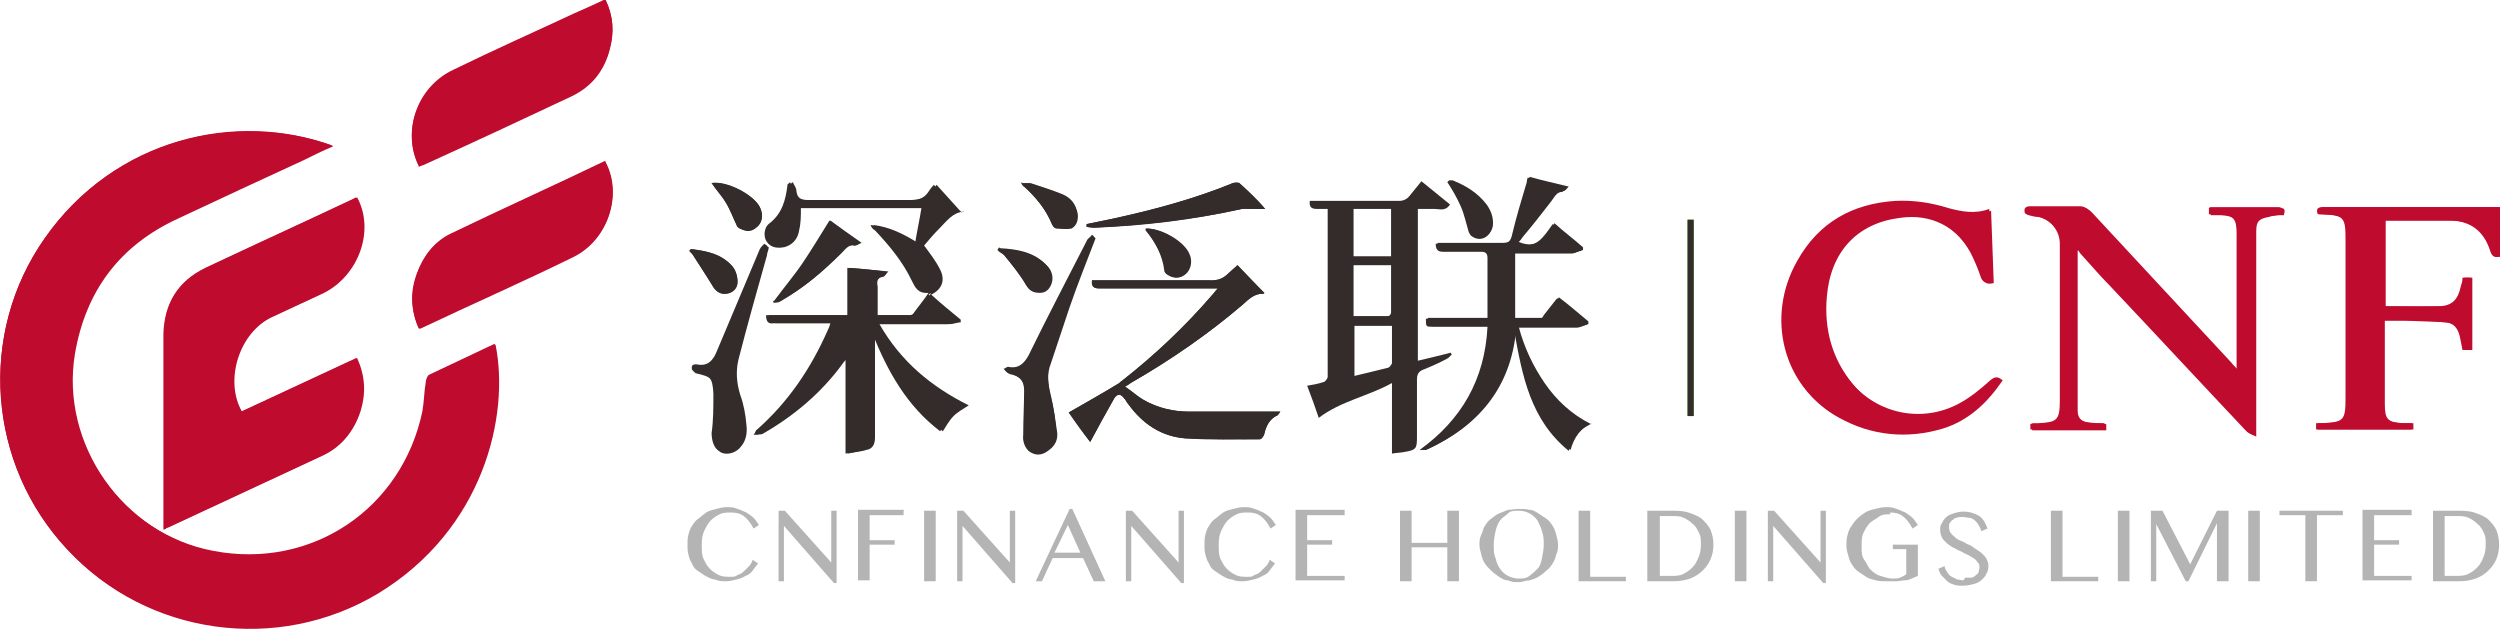<?xml version="1.0" encoding="UTF-8"?>
<svg xmlns="http://www.w3.org/2000/svg" version="1.1" viewBox="0 0 280 70.5">
  <defs>
    <style>
      .cls-1 {
        fill: #64ff2a;
      }

      .cls-2 {
        fill: #b4b4b5;
      }

      .cls-3 {
        fill: #332c2b;
      }

      .cls-4 {
        fill: #bf0b2e;
      }
    </style>
  </defs>
  <!-- Generator: Adobe Illustrator 28.6.0, SVG Export Plug-In . SVG Version: 1.2.0 Build 709)  -->
  <g>
    <g id="Layer_1">
      <g>
        <path class="cls-1" d="M189.7,46.6v-22c-.3,0-.5,0-.7,0v22c.3,0,.5,0,.7,0Z"/>
        <g>
          <path class="cls-4" d="M37.2,16.3c-10.7-3.9-24.3-.9-32.2,10.4-7.5,10.7-6.4,25.3,2.6,34.9,8.9,9.6,23.5,11.6,34.7,4.9,11.9-7.2,14.8-20,13.2-27.9-2.5,1.2-4.9,2.3-7.4,3.5-.2,0-.3.4-.3.7-.1,1.1-.2,2.3-.4,3.4-2.2,10.9-12.4,17.7-23.4,15.6-10.2-1.9-17.3-12.1-15.6-22.2,1.2-7,5-12.1,11.5-15.1,4.7-2.2,9.4-4.4,14.2-6.6,1-.5,2-1,3.2-1.5Z"/>
          <path class="cls-4" d="M40,22.1c-.2,0-.3.1-.5.2-5.5,2.6-11,5.1-16.5,7.7-3.1,1.5-4.6,4-4.7,7.4,0,7.1,0,14.1,0,21.2,0,.2,0,.4,0,.7.2,0,.3-.1.4-.2,5.8-2.7,11.6-5.4,17.4-8.1,2.1-1,3.5-2.7,4.2-5,.6-2,.5-3.9-.4-5.9-4.3,2-8.6,4-12.9,6-2-3.5-.3-8.9,3.4-10.6,1.9-.9,3.9-1.8,5.8-2.7,3.9-2,5.7-6.9,3.7-10.7Z"/>
          <path class="cls-4" d="M67.8,18.1c-5.8,2.7-11.6,5.4-17.4,8.2-1.8.9-3,2.4-3.7,4.4-.7,2.1-.7,4.1.2,6.1.1,0,.2,0,.2,0,5.7-2.7,11.4-5.2,17.1-8,3.9-1.9,5.5-6.9,3.6-10.6Z"/>
          <path class="cls-4" d="M46.9,18.6c.2,0,.3,0,.5-.2,5.5-2.6,11.1-5.1,16.6-7.7,2.2-1.1,3.7-2.9,4.3-5.3.5-1.8.4-3.6-.5-5.5-1.2.6-2.4,1.1-3.5,1.6-4.5,2.1-9,4.1-13.5,6.3-4.1,1.9-5.8,6.9-3.9,10.7Z"/>
          <path class="cls-4" d="M37.2,16.3c-1.2.5-2.2,1-3.2,1.5-4.7,2.2-9.5,4.4-14.2,6.6-6.5,3-10.3,8.1-11.5,15.1-1.7,10.2,5.4,20.3,15.6,22.2,11,2.1,21.1-4.7,23.4-15.6.2-1.1.2-2.3.4-3.4,0-.2.2-.6.3-.7,2.5-1.2,4.9-2.3,7.4-3.5,1.6,7.9-1.3,20.8-13.2,27.9-11.2,6.7-25.7,4.7-34.7-4.9C-1.4,52-2.5,37.4,5,26.7c7.9-11.3,21.6-14.2,32.2-10.4Z"/>
          <path class="cls-4" d="M40,22.1c2,3.7.2,8.7-3.7,10.7-1.9.9-3.9,1.8-5.8,2.7-3.7,1.7-5.4,7.1-3.4,10.6,4.3-2,8.6-4,12.9-6,.9,2,1,3.9.4,5.9-.7,2.2-2.1,4-4.2,5-5.8,2.7-11.6,5.4-17.4,8.1-.1,0-.2,0-.4.2,0-.3,0-.5,0-.7,0-7.1,0-14.1,0-21.2,0-3.4,1.6-5.9,4.7-7.4,5.5-2.6,11-5.1,16.5-7.7.1,0,.3-.1.5-.2Z"/>
          <path class="cls-4" d="M67.8,18.1c2,3.7.3,8.7-3.6,10.6-5.7,2.7-11.4,5.3-17.1,8,0,0,0,0-.2,0-.9-2-1-4-.2-6.1.7-1.9,1.9-3.5,3.7-4.4,5.8-2.8,11.6-5.4,17.4-8.2Z"/>
          <path class="cls-4" d="M46.9,18.6c-1.9-3.8-.2-8.8,3.9-10.7,4.5-2.1,9-4.2,13.5-6.3C65.4,1.1,66.6.6,67.8,0c.9,1.8,1,3.6.5,5.5-.6,2.4-2,4.2-4.3,5.3-5.5,2.6-11.1,5.2-16.6,7.7-.2,0-.3.1-.5.2Z"/>
        </g>
        <g>
          <path class="cls-4" d="M227,24c.4,0,.7.1,1.1.2,1.5.3,2.6,1.6,2.6,3.1,0,1.5,0,3,0,4.5,0,4.3,0,8.7,0,13,0,2.3-.3,2.5-2.5,2.6-.2,0-.3,0-.5,0,0,0-.1,0-.3.1,0,.2,0,.4,0,.6h8.3c0-.3,0-.5,0-.7-.6,0-1.2,0-1.8-.1-.9-.1-1.3-.5-1.4-1.4,0-.3,0-.6,0-.9,0-5.4,0-10.9,0-16.3,0-.2,0-.4,0-.7,0,0,.1,0,.2-.1.1.2.2.4.4.6,1.1,1.2,2.1,2.4,3.2,3.5,5.1,5.4,10.2,10.9,15.3,16.3.2.2.5.3.9.5,0-.4,0-.6,0-.8,0-6.6,0-13.2,0-19.7,0-.8,0-1.7,0-2.5,0-1.2.3-1.4,1.4-1.6.6,0,1.1-.1,1.7-.2.1-.4.1-.8-.4-.8-2.5,0-5.1,0-7.6,0,0,0-.1,0-.2.1,0,.2,0,.4,0,.7.4,0,.8,0,1.1,0,1.7.1,2,.5,2,2.2,0,.3,0,.6,0,.9,0,4.2,0,8.4,0,12.6v1.7c-.4-.4-.6-.7-.8-.9-5.2-5.6-10.4-11.2-15.6-16.8-.3-.3-.7-.6-1.1-.6-1.9,0-3.7,0-5.6,0-.5,0-.8.2-.6.8Z"/>
          <path class="cls-4" d="M224.3,42.6c-.6-.5-.9-.4-1.4,0-1.1,1-2.2,1.9-3.5,2.6-4.1,2.2-9.1,1.2-12.1-2.4-2.3-2.8-3.2-6.1-2.9-9.7.4-5.1,3.4-8.2,8.2-8.9,3.5-.5,6.4,1,8.1,4.1.4.8.8,1.7,1.1,2.6.2.7.6.9,1.3.6-.1-2.7-.2-5.3-.3-8.1-1.6.6-3.1.3-4.6-.1-1.9-.6-3.9-.9-5.9-.8-4.8.3-8.6,2.4-11,6.7-3.6,6.3-1.6,14.1,4.5,17.4,3.7,2,7.6,2.3,11.6,1.2,2.9-.9,5.1-2.9,6.7-5.4Z"/>
          <path class="cls-4" d="M267,34.3v-9.6c2.5,0,4.9,0,7.3,0,2.4,0,3.9,1.2,4.6,3.4.2.7.6.8,1.1.6v-5.5c-.3,0-.4,0-.5,0-6.5,0-13,0-19.4,0-.6,0-.7.3-.5.8.1,0,.2,0,.3,0,2.7.1,2.8.3,2.8,3,0,5.9,0,11.7,0,17.6,0,2.5-.2,2.7-2.7,2.8-.2,0-.3,0-.6,0,0,.3,0,.5,0,.7h10.7v-.7c-.4,0-.7,0-1.1,0-1.8-.1-2.1-.4-2.1-2.2,0-2.9,0-5.8,0-8.6,0-.2,0-.4,0-.7.8,0,1.5,0,2.2,0,1.6,0,3.1,0,4.7.2,1,0,1.5.7,1.7,1.6.1.5.2,1,.3,1.5h.9v-8.1c-.4,0-.6,0-.9,0,0,.4-.1.7-.2,1-.3,1.4-.9,2.1-2.3,2.2-2.1.1-4.3,0-6.5,0Z"/>
          <path class="cls-4" d="M227,24c-.2-.6,0-.8.6-.8,1.9,0,3.7,0,5.6,0,.4,0,.8.3,1.1.6,5.2,5.6,10.4,11.2,15.6,16.8.2.3.5.5.8.9v-1.7c0-4.2,0-8.4,0-12.6,0-.3,0-.6,0-.9,0-1.7-.3-2.1-2-2.2-.4,0-.7,0-1.1,0,0-.2,0-.4,0-.7.1,0,.2-.1.2-.1,2.5,0,5.1,0,7.6,0,.6,0,.5.3.4.8-.6,0-1.1,0-1.7.2-1.1.2-1.4.5-1.4,1.6,0,.8,0,1.7,0,2.5,0,6.6,0,13.2,0,19.7,0,.2,0,.4,0,.8-.4-.2-.7-.3-.9-.5-5.1-5.4-10.2-10.9-15.3-16.3-1.1-1.2-2.1-2.4-3.2-3.5-.1-.2-.2-.4-.4-.6,0,0-.1,0-.2.1,0,.2,0,.4,0,.7,0,5.4,0,10.9,0,16.3,0,.3,0,.6,0,.9,0,.9.5,1.3,1.4,1.4.6,0,1.1,0,1.8.1,0,.2,0,.4,0,.7h-8.3c0-.2,0-.4,0-.6.1,0,.2,0,.3-.1.2,0,.3,0,.5,0,2.2-.1,2.5-.4,2.5-2.6,0-4.3,0-8.7,0-13,0-1.5,0-3,0-4.5,0-1.5-1.2-2.8-2.6-3.1-.4,0-.7-.1-1.1-.2Z"/>
          <path class="cls-4" d="M224.3,42.6c-1.7,2.5-3.8,4.5-6.7,5.4-4,1.2-8,.8-11.6-1.2-6.1-3.3-8.1-11.1-4.5-17.4,2.4-4.2,6.2-6.3,11-6.7,2-.1,4,.2,5.9.8,1.5.4,2.9.7,4.6.1.1,2.7.2,5.4.3,8.1-.7.2-1.1,0-1.3-.6-.3-.9-.7-1.8-1.1-2.6-1.7-3.1-4.6-4.6-8.1-4.1-4.8.6-7.8,3.8-8.2,8.9-.3,3.6.6,6.9,2.9,9.7,2.9,3.6,8,4.6,12.1,2.4,1.3-.7,2.4-1.7,3.5-2.6.5-.4.9-.6,1.4,0Z"/>
          <path class="cls-4" d="M267,34.3c2.2,0,4.4,0,6.5,0,1.5,0,2-.7,2.3-2.2,0-.3.1-.6.2-1,.3,0,.6,0,.9,0v8.1h-.9c-.1-.5-.2-1-.3-1.5-.2-.9-.8-1.5-1.7-1.6-1.6-.1-3.1-.1-4.7-.2-.7,0-1.4,0-2.2,0,0,.2,0,.5,0,.7,0,2.9,0,5.8,0,8.6,0,1.8.3,2.1,2.1,2.2.4,0,.7,0,1.1,0v.7h-10.7c0-.2,0-.4,0-.7.2,0,.4,0,.6,0,2.5-.1,2.7-.3,2.7-2.8,0-5.9,0-11.7,0-17.6,0-2.7-.2-2.9-2.8-3,0,0-.2,0-.3,0-.2-.5-.1-.8.5-.8,6.5,0,13,0,19.4,0,.1,0,.2,0,.5,0v5.5c-.5.2-.9,0-1.1-.6-.7-2.2-2.2-3.4-4.6-3.4-2.4,0-4.8,0-7.3,0v9.6Z"/>
        </g>
        <path class="cls-3" d="M189.7,46.6c-.2,0-.5,0-.7,0v-22c.2,0,.4,0,.7,0v22Z"/>
        <g>
          <path class="cls-3" d="M98,35.3c0-1.1,0-2.1,0-3.2,0-.5,0-1,.6-1.1.2,0,.3-.3.6-.6-1.5-.2-2.9-.3-4.3-.4v5.3h-9.1c0,.8.3,1,.9.9,1.6,0,3.3,0,4.9,0,.4,0,.9,0,1.4,0-.1.4-.2.6-.3.8-1.9,4.3-4.4,8-7.9,11.1-.2.1-.2.4-.4.6.2,0,.5,0,.7-.1,3.6-2,6.6-4.6,9-7.9.1-.2.3-.4.6-.7v10.8c.8-.1,1.4-.2,2-.4.7-.2,1-.6,1-1.4,0-3.6,0-7.3,0-10.9v-.8c1.7,4.3,3.9,8.2,7.6,11,.4-.6.7-1.2,1.2-1.7.5-.5,1.1-.8,1.7-1.2-4.2-2.1-7.6-4.9-10-9.1.4,0,.7,0,1,0,2.3,0,4.6,0,6.9,0,.4,0,.8-.2,1.2-.2,0,0,0-.2,0-.3-1.1-.9-2.2-1.9-3.3-2.8,1.2-.7,1.6-1.6,1-2.8-.5-1-1.2-1.8-1.8-2.7.5-.6,1.1-1.3,1.7-1.9.8-.8,1.4-1.8,2.7-1.9,0,0,0,0,0-.1,0,0-.1.1-.2.2-.9-1-1.8-1.9-2.8-3.1-.3.3-.5.6-.7.9-.5.7-1.2.8-2,.8-3.9,0-7.8,0-11.7,0-.8,0-1.2-.2-1.3-1,0-.3-.3-.6-.4-1-.2.2-.3.2-.3.3-.2,1.7-.6,3.2-2,4.3-.7.5-.7,1.6-.3,2.1.4.6,1.2.8,1.9.5.8-.3,1.3-1,1.4-1.8.1-.8.2-1.7.2-2.5h13.8c-.2,1.3-.5,2.6-.7,3.9-1.6-1-3.2-1.8-5-2,.1.3.3.5.5.6,1.6,1.7,3.1,3.5,4.1,5.6.4.8.7,1.5,1.9,1.4-.6.9-1.2,1.6-1.7,2.3,0,.1-.3.2-.4.2-1.4,0-2.8,0-4.2,0Z"/>
          <path class="cls-3" d="M178.2,47.5c-2.2-1.1-3.9-2.7-5.2-4.6-1.3-1.9-2.3-4-2.9-6.3.4,0,.7,0,.9,0,1.9,0,3.9,0,5.8,0,.4,0,.7-.2,1.1-.3,0,0,0-.2,0-.3-1.1-.9-2.1-1.8-3.3-2.7-.5.7-1,1.3-1.5,1.9-.1.2-.3.4-.4.4-1,0-2,0-3,0v-7.3c.3,0,.6,0,.9,0,1.9,0,3.7,0,5.6,0,.4,0,.7-.2,1.1-.3,0,0,0-.2,0-.3-1-.9-2.1-1.7-3.2-2.7-1,1.5-1.8,3-4,2.1.1-.1.3-.3.4-.5,1.1-1.3,2.2-2.7,3.2-4,.4-.5.6-1.1,1.4-1.2.2,0,.3-.2.6-.5-1.6-.4-3-.7-4.4-1.1,0,.2-.1.3-.1.5-.6,2-1.2,4.1-1.7,6.1-.2.6-.5.8-1.2.8-1.7,0-3.4,0-5.2,0-.7,0-1.4,0-2.1,0,0,.7.1.9.8.9,1.4,0,2.9,0,4.3,0,.5,0,.7.1.7.7,0,2,0,3.9,0,5.9,0,.3,0,.5,0,.9h-6.9c0,.9,0,.9.8.9,1.3,0,2.6,0,3.9,0,.7,0,1.4,0,2.2,0-.3,5.9-2.9,10.4-7.6,13.8.3,0,.5.1.7,0,5.7-2.6,9.3-6.9,9.9-13.3.9,4.9,1.9,9.8,6.1,13.4.4-1.4,1.1-2.5,2.5-3Z"/>
          <path class="cls-3" d="M122.1,49.5c.9-1.7,1.8-3.3,2.7-4.9.3-.6.6-.6,1.1,0,.2.2.3.5.5.7,1.6,2.2,3.7,3.6,6.4,3.8,2.8.2,5.5.1,8.3.1.2,0,.4-.4.5-.6.2-.9.6-1.7,1.5-2.1,0,0,.1-.2.3-.4-.4,0-.6,0-.9,0-3.1,0-6.2,0-9.3,0-1.8,0-3.5-.4-5.1-1.3-.7-.4-1.3-1-2.1-1.5.4-.2.6-.4.8-.5,4.4-2.5,8.5-5.4,12.4-8.7.6-.6,1.2-1.2,2.2-1.2.1,0,.3-.1.2-.1-1-1-2-2.1-3-3.1-.3.3-.7.6-1,.9-.6.6-1.2.9-2.1.8-4.1,0-8.3,0-12.4,0-.3,0-.5,0-.8,0,0,.7.2.9.8.9,4.1,0,8.2,0,12.3,0,.3,0,.5,0,1,0-.3.3-.4.5-.6.7-3.1,3.6-6.5,6.8-10.2,9.7-.1,0-.2.2-.4.3-1.8,1.1-3.6,2.1-5.5,3.2.8,1.2,1.6,2.3,2.4,3.3Z"/>
          <path class="cls-3" d="M122.6,26.6c0,0-.2-.1-.2-.2-.2.2-.4.4-.6.7-2.2,4.2-4.3,8.5-6.5,12.8-.5,1-1.1,1.5-2.2,1.3-.2,0-.4.1-.6.2.2.2.4.4.6.5,1.1.2,1.7.8,1.7,1.9,0,1.7,0,3.3-.1,5,0,.8.2,1.6.8,1.9.7.4,1.4.2,2-.3.7-.5,1-1.2.9-2-.2-1.4-.4-2.8-.7-4.1-.3-1.2-.5-2.4,0-3.6.7-2.1,1.4-4.2,2.1-6.3.9-2.6,1.9-5.1,2.9-7.7Z"/>
          <path class="cls-3" d="M77.7,41.6c1.8.4,2.1.6,2.2,2.5,0,1.5,0,3-.2,4.4,0,.9.3,1.8.9,2,.7.3,1.7,0,2.2-.7.6-.7.7-1.6.6-2.4-.2-1.1-.4-2.3-.7-3.4-.4-1.3-.5-2.6-.2-3.9,1.1-3.9,2.1-7.8,3.2-11.7,0-.3.2-.6.2-.9,0,0-.2-.1-.3-.2-.2.2-.4.4-.5.6-1.6,3.8-3.2,7.6-4.8,11.4-.4,1-1,1.8-2.3,1.5-.4,0-.6.1-.5.6Z"/>
          <path class="cls-3" d="M121.7,25.1c0,.1,0,.2,0,.3.3,0,.6.1.9.1,5.6-.2,11.1-.9,16.5-2.1.5,0,.9,0,1.4,0,.4,0,.8,0,1.2,0-1-1.1-1.9-2-2.9-2.9-.1-.1-.5-.1-.7,0-4.4,1.8-8.9,3-13.5,4-1,.2-1.9.4-2.9.6Z"/>
          <path class="cls-3" d="M86.7,33.7c0,0,0,.2,0,.2.3,0,.5,0,.8-.2,2.5-1.5,4.7-3.3,6.8-5.4.4-.4.8-1,1.5-.8.2,0,.4-.2.7-.3-1.3-.9-2.4-1.7-3.5-2.5-1,1.6-1.9,3.2-2.9,4.6-1,1.5-2.2,2.9-3.3,4.4Z"/>
          <path class="cls-3" d="M114.5,20.5c0,0,0,.1,0,.2,0,0,.1.2.2.2,1.3,1.2,2.5,2.6,3.2,4.3,0,.2.3.4.4.4.6,0,1.2.1,1.7,0,.6-.3.8-1,.7-1.7-.2-.9-.7-1.7-1.5-2-1.2-.5-2.4-.9-3.7-1.3-.3,0-.6,0-.9,0Z"/>
          <path class="cls-3" d="M79.7,20.5c.6.8,1.2,1.4,1.6,2.2.5.8.8,1.7,1.2,2.5,0,.2.3.3.4.4.7.4,1.3.4,1.9-.2.6-.5.7-1.4.3-2.2-.7-1.4-3.7-3-5.4-2.7Z"/>
          <path class="cls-3" d="M162.2,20.3c.5,1,1.1,1.8,1.5,2.7.4.9.6,2,.9,2.9,0,.2.2.3.4.5.9.6,2,0,2.2-1.1.1-.9-.2-1.7-.7-2.4-1-1.3-2.3-2.1-3.8-2.7-.1,0-.3,0-.4,0Z"/>
          <path class="cls-3" d="M112,27.8l-.2.3c.2.2.5.3.7.5.9,1.1,1.8,2.2,2.5,3.4.4.7.9.8,1.5.8.7,0,1.1-.5,1.3-1.1.2-.7,0-1.4-.5-1.9-1.4-1.5-3.3-1.8-5.2-1.9Z"/>
          <path class="cls-3" d="M128.3,25.6c0,.1,0,.2,0,.2,1.1,1.3,1.9,2.8,2.1,4.5,0,.2.2.4.4.5.6.4,1.3.4,1.9-.1.6-.5.8-1.4.4-2.3-.6-1.4-3.2-2.9-4.9-2.8Z"/>
          <path class="cls-3" d="M77.2,28.1c.2.2.4.4.5.6.7,1.1,1.5,2.2,2.1,3.3.4.6.8,1,1.5.9.7,0,1.4-.6,1.3-1.4,0-.6-.3-1.3-.6-1.7-1.2-1.3-2.9-1.7-4.6-1.9,0,0-.1,0-.2.2Z"/>
          <path class="cls-3" d="M98,35.3c1.5,0,2.8,0,4.2,0,.1,0,.3,0,.4-.2.6-.7,1.1-1.4,1.7-2.3-1.2,0-1.5-.7-1.9-1.4-1-2.1-2.5-3.9-4.1-5.6-.2-.2-.3-.4-.5-.6,1.8.2,3.4,1,5,2,.2-1.3.5-2.5.7-3.9h-13.8c0,.9,0,1.7-.2,2.5-.1.8-.6,1.5-1.4,1.8-.7.3-1.5,0-1.9-.5-.4-.6-.4-1.6.3-2.1,1.4-1.1,1.8-2.7,2-4.3,0,0,0-.1.3-.3.1.3.4.6.4,1,.1.8.5,1,1.3,1,3.9,0,7.8,0,11.7,0,.8,0,1.5-.1,2-.8.2-.3.5-.6.7-.9,1,1.1,1.9,2.1,2.8,3.1,0,0,.1-.1.2-.2,0,0,0,.1,0,.1-1.2.1-1.9,1.1-2.7,1.9-.6.6-1.2,1.3-1.7,1.9.6.8,1.3,1.7,1.8,2.7.6,1.2.2,2.2-1,2.8,1.1,1,2.2,1.9,3.3,2.8,0,0,0,.2,0,.3-.4,0-.8.2-1.2.2-2.3,0-4.6,0-6.9,0-.3,0-.5,0-1,0,2.4,4.2,5.8,7,10,9.1-.6.4-1.2.7-1.7,1.2-.5.5-.8,1.1-1.2,1.7-3.7-2.8-5.9-6.7-7.6-11v.8c0,3.6,0,7.3,0,10.9,0,.8-.3,1.3-1,1.4-.6.2-1.3.2-2,.4v-10.8c-.3.4-.5.5-.6.7-2.4,3.3-5.5,5.9-9,7.9-.2.1-.5,0-.7.1.1-.2.2-.4.4-.6,3.5-3.1,6.1-6.9,7.9-11.1,0-.2.2-.4.3-.8-.5,0-1,0-1.4,0-1.6,0-3.3,0-4.9,0-.6,0-1-.2-.9-.9h9.1v-5.3c1.4.1,2.8.3,4.3.4-.3.3-.4.6-.6.6-.7.1-.7.6-.6,1.1,0,1,0,2,0,3.2Z"/>
          <path class="cls-3" d="M148.9,23.4c-.5,0-1,0-1.4,0-.6,0-.9-.2-.8-.9h.8c3.1,0,6.1,0,9.2,0,.5,0,.9-.2,1.2-.6.4-.5.8-1,1.3-1.6,1.1.9,2.1,1.7,3.2,2.6-.5.8-1.2.5-1.7.5-.6,0-1.2,0-1.9,0v17c1.3-.3,2.5-.6,3.7-.9,0,0,0,.1.1.2-.1.1-.3.3-.4.4-.9.5-1.8.9-2.8,1.3-.5.2-.7.5-.7,1.1,0,2.2,0,4.3,0,6.5,0,1.2-.1,1.4-1.3,1.6-.4.1-.9.1-1.5.2v-7.9c-2.7,1.5-5.7,2-8.2,3.9-.4-1.2-.8-2.3-1.3-3.6.6-.1,1.2-.2,1.8-.4.2,0,.5-.4.5-.6,0-6.2,0-12.5,0-18.8ZM151.6,29.7v5.7c1.3,0,2.6,0,3.9,0,.1,0,.3-.2.3-.4,0-1.8,0-3.5,0-5.3h-4.2ZM151.6,28.7h4.2v-5.3h-4.2v5.3ZM155.9,36.5h-4.2v5.6c1.3-.3,2.5-.6,3.7-.9.2,0,.4-.3.5-.5,0-1.4,0-2.7,0-4.2Z"/>
          <path class="cls-3" d="M178.2,47.5c-1.4.5-2.1,1.6-2.5,3-4.3-3.5-5.2-8.4-6.1-13.4-.6,6.4-4.2,10.7-9.9,13.3-.2,0-.4,0-.7,0,4.7-3.4,7.3-7.9,7.6-13.8-.7,0-1.4,0-2.2,0-1.3,0-2.6,0-3.9,0-.8,0-.8,0-.8-.9h6.9c0-.3,0-.6,0-.9,0-2,0-3.9,0-5.9,0-.5-.2-.7-.7-.7-1.4,0-2.9,0-4.3,0-.6,0-.8-.3-.8-.9.7,0,1.4,0,2.1,0,1.7,0,3.4,0,5.2,0,.6,0,1-.1,1.2-.8.5-2.1,1.1-4.1,1.7-6.1,0-.1,0-.2.1-.5,1.4.3,2.9.7,4.4,1.1-.3.2-.4.5-.6.5-.8,0-1,.7-1.4,1.2-1.1,1.4-2.1,2.7-3.2,4-.1.2-.3.3-.4.5,2.1.9,3-.7,4-2.1,1.1.9,2.1,1.8,3.2,2.7,0,0,0,.2,0,.3-.4,0-.7.3-1.1.3-1.9,0-3.7,0-5.6,0-.3,0-.5,0-.9,0v7.3c1,0,2,0,3,0,.2,0,.3-.2.4-.4.5-.6,1-1.3,1.5-1.9,1.1.9,2.2,1.8,3.3,2.7,0,0,0,.2,0,.3-.4,0-.7.3-1.1.3-1.9,0-3.9,0-5.8,0-.3,0-.6,0-.9,0,.6,2.3,1.5,4.4,2.9,6.3,1.3,1.9,3,3.4,5.2,4.6Z"/>
          <path class="cls-3" d="M122.1,49.5c-.7-1-1.5-2.1-2.4-3.3,1.9-1.1,3.7-2.1,5.5-3.2.1,0,.3-.2.4-.3,3.7-2.9,7.1-6.1,10.2-9.7.2-.2.3-.4.6-.7-.4,0-.7,0-1,0-4.1,0-8.2,0-12.3,0-.6,0-.9-.2-.8-.9.3,0,.5,0,.8,0,4.1,0,8.3,0,12.4,0,.9,0,1.5-.2,2.1-.8.3-.3.7-.6,1-.9,1,1.1,2,2.1,3,3.1,0,0,0,.1-.2.1-.9,0-1.5.6-2.2,1.2-3.8,3.3-8,6.1-12.4,8.7-.2.1-.4.3-.8.5.7.5,1.4,1.1,2.1,1.5,1.6.9,3.3,1.3,5.1,1.3,3.1,0,6.2,0,9.3,0,.2,0,.5,0,.9,0-.1.2-.2.3-.3.4-.9.4-1.3,1.2-1.5,2.1,0,.2-.3.6-.5.6-2.8,0-5.6,0-8.3-.1-2.7-.2-4.8-1.6-6.4-3.8-.2-.2-.3-.5-.5-.7-.4-.5-.7-.5-1.1,0-.9,1.6-1.8,3.2-2.7,4.9Z"/>
          <path class="cls-3" d="M122.6,26.6c-1,2.6-1.9,5.1-2.9,7.7-.7,2.1-1.4,4.2-2.1,6.3-.4,1.2-.2,2.4,0,3.6.4,1.3.6,2.7.7,4.1,0,.8-.3,1.5-.9,2-.6.4-1.3.6-2,.3-.6-.3-.9-1.2-.8-1.9,0-1.7.1-3.3.1-5,0-1.1-.6-1.7-1.7-1.9-.2,0-.4-.3-.6-.5.2,0,.4-.3.6-.2,1.1.2,1.7-.4,2.2-1.3,2.1-4.3,4.3-8.5,6.5-12.8.1-.3.4-.4.6-.7,0,0,.2.1.2.2Z"/>
          <path class="cls-3" d="M77.7,41.6c-.2-.4,0-.7.5-.6,1.3.3,1.8-.5,2.3-1.5,1.6-3.8,3.2-7.6,4.8-11.4,0-.2.3-.4.5-.6,0,0,.2.1.3.2,0,.3-.2.6-.2.9-1.1,3.9-2.2,7.8-3.2,11.7-.3,1.3-.2,2.6.2,3.9.4,1.1.6,2.2.7,3.4.1.8,0,1.7-.6,2.4-.5.7-1.5,1-2.2.7-.6-.3-1-1.1-.9-2,.1-1.5.3-3,.2-4.4-.1-1.9-.4-2.1-2.2-2.5Z"/>
          <path class="cls-3" d="M121.7,25.1c1-.2,1.9-.4,2.9-.6,4.6-1,9.1-2.2,13.5-4,.2,0,.5,0,.7,0,1,.9,2,1.8,2.9,2.9-.4,0-.8,0-1.2,0-.5,0-1-.1-1.4,0-5.4,1.2-10.9,1.8-16.5,2.1-.3,0-.6,0-.9-.1,0-.1,0-.2,0-.3Z"/>
          <path class="cls-3" d="M86.7,33.7c1.1-1.5,2.3-2.9,3.3-4.4,1-1.5,1.9-3,2.9-4.6,1.1.8,2.2,1.6,3.5,2.5-.3.1-.5.3-.7.3-.8-.2-1.1.4-1.5.8-2,2.1-4.2,4-6.8,5.4-.2.1-.5.1-.8.2,0,0,0-.2,0-.2Z"/>
          <path class="cls-3" d="M114.5,20.5c.3,0,.6,0,.9,0,1.2.4,2.5.8,3.7,1.3.8.4,1.4,1.1,1.5,2,.1.7,0,1.4-.7,1.7-.5.2-1.2.1-1.7,0-.1,0-.3-.2-.4-.4-.7-1.7-1.8-3.1-3.2-4.3,0,0-.1-.1-.2-.2,0,0,0-.1,0-.2Z"/>
          <path class="cls-3" d="M79.7,20.5c1.7-.2,4.7,1.3,5.4,2.7.4.8.3,1.7-.3,2.2-.6.5-1.3.5-1.9.2-.2,0-.3-.2-.4-.4-.4-.8-.7-1.7-1.2-2.5-.5-.8-1.1-1.4-1.6-2.2Z"/>
          <path class="cls-3" d="M162.2,20.3c.2,0,.3,0,.4,0,1.5.6,2.8,1.3,3.8,2.7.5.7.8,1.5.7,2.4-.2,1.2-1.3,1.7-2.2,1.1-.2-.1-.3-.3-.4-.5-.3-1-.5-2-.9-2.9-.4-.9-.9-1.8-1.5-2.7Z"/>
          <path class="cls-3" d="M112,27.8c1.9.1,3.8.4,5.2,1.9.5.5.7,1.2.5,1.9-.2.7-.6,1.1-1.3,1.1-.6,0-1.1-.1-1.5-.8-.7-1.2-1.6-2.3-2.5-3.4-.2-.2-.4-.3-.7-.5l.2-.3Z"/>
          <path class="cls-3" d="M128.3,25.6c1.7-.1,4.3,1.4,4.9,2.8.4.8.2,1.8-.4,2.3-.6.5-1.2.5-1.9.1-.2-.1-.4-.3-.4-.5-.2-1.7-1.1-3.1-2.1-4.5,0,0,0,0,0-.2Z"/>
          <path class="cls-3" d="M77.2,28.1c.1,0,.2-.2.2-.2,1.7.2,3.4.5,4.6,1.9.4.4.6,1.1.6,1.7,0,.7-.6,1.3-1.3,1.4-.7,0-1.2-.3-1.5-.9-.7-1.1-1.4-2.2-2.1-3.3-.1-.2-.3-.4-.5-.6Z"/>
        </g>
        <g>
          <path class="cls-2" d="M78.6,61.1c0,.6,0,1.1.2,1.5s.4.8.7,1.1.6.5,1,.7c.4.2.8.2,1.3.2s.5,0,.8-.2c.3-.1.5-.2.7-.4.2-.2.4-.4.6-.6s.3-.4.4-.7l.6.4c-.2.3-.4.5-.6.8s-.5.5-.8.6c-.3.2-.6.3-1,.4s-.8.2-1.2.2-.8,0-1.2-.2c-.4,0-.7-.2-1.1-.4-.3-.2-.6-.4-.9-.6s-.5-.5-.6-.8c-.2-.3-.3-.6-.4-1s-.1-.7-.1-1.1,0-.7.1-1.1.2-.7.4-1,.4-.6.7-.8.6-.5.9-.7.7-.3,1.1-.4c.4-.1.8-.2,1.2-.2s.8,0,1.2.2c.4.1.7.3,1,.4.3.2.6.4.8.6s.4.5.6.8l-.6.4c-.3-.6-.7-1.1-1.1-1.4s-.9-.4-1.4-.4-.9,0-1.3.2-.7.4-1,.7-.5.7-.7,1.1-.3.9-.3,1.5Z"/>
          <path class="cls-2" d="M87.2,57.2h.7l5.2,5.8h0v-5.8h.6v8.1h-.3l-5.6-6.4h0v6.2h-.6v-7.9Z"/>
          <path class="cls-2" d="M101.2,57.2v.5h-3.8v2.8h2.8v.5h-2.8v4h-1.3v-7.9h5.2Z"/>
          <path class="cls-2" d="M103.5,57.2h1.3v7.9h-1.3v-7.9Z"/>
          <path class="cls-2" d="M107.2,57.2h.7l5.2,5.8h0v-5.8h.6v8.1h-.3l-5.6-6.4h0v6.2h-.6v-7.9Z"/>
          <path class="cls-2" d="M120.1,57l3.7,8.1h-1.3l-1.2-2.6h-3.4l-1.2,2.6h-.7l3.8-8.1h.3ZM118.1,61.9h2.9l-1.4-3.1-1.5,3.1Z"/>
          <path class="cls-2" d="M126.1,57.2h.7l5.2,5.8h0v-5.8h.6v8.1h-.3l-5.6-6.4h0v6.2h-.6v-7.9Z"/>
          <path class="cls-2" d="M136.5,61.1c0,.6,0,1.1.2,1.5s.4.8.7,1.1.6.5,1,.7c.4.2.8.2,1.3.2s.5,0,.8-.2c.3-.1.5-.2.7-.4.2-.2.4-.4.6-.6s.3-.4.4-.7l.6.4c-.2.3-.4.5-.6.8s-.5.5-.8.6c-.3.2-.6.3-1,.4s-.8.2-1.2.2-.8,0-1.2-.2c-.4,0-.7-.2-1.1-.4-.3-.2-.6-.4-.9-.6s-.5-.5-.6-.8c-.2-.3-.3-.6-.4-1s-.1-.7-.1-1.1,0-.7.1-1.1.2-.7.4-1,.4-.6.7-.8.6-.5.9-.7.7-.3,1.1-.4c.4-.1.8-.2,1.2-.2s.8,0,1.2.2c.4.1.7.3,1,.4.3.2.6.4.8.6s.4.5.6.8l-.6.4c-.3-.6-.7-1.1-1.1-1.4s-.9-.4-1.4-.4-.9,0-1.3.2-.7.4-1,.7-.5.7-.7,1.1-.3.9-.3,1.5Z"/>
          <path class="cls-2" d="M150.6,57.2v.5h-4.2v2.8h2.8v.5h-2.8v3.5h4.2v.5h-5.5v-7.9h5.5Z"/>
          <path class="cls-2" d="M158.1,61.3v3.8h-1.3v-7.9h1.3v3.6h4v-3.6h1.3v7.9h-1.3v-3.8h-4Z"/>
          <path class="cls-2" d="M170.1,65.2c-.4,0-.8,0-1.2-.2-.4,0-.7-.2-1-.4s-.6-.4-.9-.7c-.3-.3-.5-.5-.7-.8s-.3-.6-.4-1-.2-.7-.2-1.1,0-.7.2-1.1.2-.7.4-1,.4-.6.7-.8.6-.5.9-.6.7-.3,1-.4c.4,0,.8-.1,1.2-.1s.8,0,1.2.1c.4,0,.7.2,1,.4s.6.4.9.6.5.5.7.8.3.6.4,1,.2.7.2,1.1,0,.7-.2,1.1c-.1.4-.2.7-.4,1s-.4.6-.7.8c-.3.3-.6.5-.9.7s-.7.3-1,.4c-.4,0-.8.2-1.2.2ZM170.1,64.8c.4,0,.8,0,1.2-.3s.6-.5.9-.8.4-.7.5-1.2c.1-.5.2-1,.2-1.5s0-1-.2-1.5c-.1-.4-.3-.8-.5-1.2-.2-.3-.5-.6-.9-.8s-.7-.3-1.2-.3-.9,0-1.2.3-.6.4-.9.8c-.2.3-.4.7-.5,1.2-.1.5-.2.9-.2,1.5s0,1.1.2,1.5c.1.5.3.9.5,1.2s.5.6.9.8.8.3,1.2.3Z"/>
          <path class="cls-2" d="M176.8,57.2h1.3v7.4h4v.5h-5.3v-7.9Z"/>
          <path class="cls-2" d="M184.4,57.2h2.6c.8,0,1.5,0,2.1.2s1.1.4,1.5.7c.4.4.8.8,1,1.3.2.5.3,1,.3,1.6s-.1,1.1-.3,1.6-.5.9-.9,1.3c-.4.4-.9.7-1.4.9-.6.2-1.2.3-1.9.3h-2.9v-7.9ZM185.8,64.5h1.4c.4,0,.9,0,1.3-.2s.7-.4,1-.7c.3-.3.5-.6.7-1.1.2-.4.3-.9.3-1.5s0-.9-.2-1.3-.4-.8-.7-1c-.3-.3-.6-.5-1-.7-.4-.2-.8-.2-1.3-.2h-1.4v6.7Z"/>
          <path class="cls-2" d="M194.3,57.2h1.3v7.9h-1.3v-7.9Z"/>
          <path class="cls-2" d="M198,57.2h.7l5.2,5.8h0v-5.8h.6v8.1h-.3l-5.6-6.4h0v6.2h-.6v-7.9Z"/>
          <path class="cls-2" d="M211.7,57.6c-.5,0-.9,0-1.3.3s-.7.4-1,.7-.5.7-.7,1.1-.2.9-.2,1.5,0,1.1.3,1.5.4.8.7,1.1.7.6,1.1.7.9.3,1.3.3.7,0,.9-.1.5-.2.7-.4v-2.8h-1.5v-.5h2.8v3.5c-.2.1-.5.2-.7.3s-.5.2-.8.2c-.3,0-.6.1-.9.1s-.7,0-1.1,0-.8,0-1.2-.1-.8-.2-1.1-.4-.6-.4-.9-.6-.5-.5-.7-.8-.3-.6-.4-1c-.1-.3-.2-.7-.2-1.1s0-.7.1-1.1.2-.7.4-1,.4-.6.7-.9.6-.5.9-.7c.3-.2.7-.3,1.1-.4.4-.1.8-.2,1.2-.2s.8,0,1.2.2c.4.1.7.3,1,.4.3.2.6.4.8.6s.4.5.6.8l-.6.4c-.3-.6-.7-1.1-1.1-1.4s-.9-.4-1.4-.4Z"/>
          <path class="cls-2" d="M220.1,64.7c.2,0,.4,0,.6,0s.4-.1.5-.2.3-.2.4-.4c0-.2.1-.3.1-.5s0-.5-.2-.6c-.1-.2-.3-.4-.5-.5s-.4-.3-.7-.4c-.3-.1-.5-.3-.8-.4s-.5-.3-.8-.4c-.3-.2-.5-.3-.7-.5-.2-.2-.4-.4-.5-.6-.1-.2-.2-.5-.2-.8s0-.6.2-.8c.1-.3.3-.5.5-.7s.5-.3.8-.4c.3-.1.7-.2,1.1-.2.7,0,1.3.2,1.8.5.4.3.7.8.9,1.4l-.7.3c0-.2-.2-.5-.3-.7s-.3-.4-.4-.5-.4-.3-.6-.3c-.2,0-.5-.1-.8-.1s-.5,0-.7.1c-.2,0-.3.2-.5.3-.1.1-.2.2-.3.4,0,.1,0,.3,0,.4s0,.4.2.6c.1.2.3.3.5.5s.4.3.7.4c.3.1.5.3.8.4s.5.3.8.5.5.3.7.5.4.4.5.6c.1.2.2.5.2.7s0,.6-.2.9c-.1.3-.3.5-.5.7s-.5.4-.9.5c-.4.1-.8.2-1.2.2s-.7,0-1-.1-.6-.2-.8-.4-.4-.4-.6-.6-.3-.5-.4-.8l.7-.3c0,.3.2.5.3.7s.3.4.5.5c.2.1.4.2.6.3.2,0,.5.1.7.1Z"/>
          <path class="cls-2" d="M229.7,57.2h1.3v7.4h4v.5h-5.3v-7.9Z"/>
          <path class="cls-2" d="M237.2,57.2h1.3v7.9h-1.3v-7.9Z"/>
          <path class="cls-2" d="M240.8,57.2h1.4l3.1,6h0l3-6h1.3v7.9h-1.3v-6.5h0l-3.2,6.5h-.3l-3.3-6.4h0v6.4h-.6v-7.9Z"/>
          <path class="cls-2" d="M251.8,57.2h1.3v7.9h-1.3v-7.9Z"/>
          <path class="cls-2" d="M262.4,57.2v.5h-2.9v7.4h-1.3v-7.4h-2.9v-.5h7Z"/>
          <path class="cls-2" d="M270.1,57.2v.5h-4.2v2.8h2.8v.5h-2.8v3.5h4.2v.5h-5.5v-7.9h5.5Z"/>
          <path class="cls-2" d="M272.4,57.2h2.6c.8,0,1.5,0,2.1.2.6.2,1.1.4,1.5.7.4.4.8.8,1,1.3.2.5.3,1,.3,1.6s-.1,1.1-.3,1.6-.5.9-.9,1.3c-.4.4-.9.7-1.4.9-.6.2-1.2.3-1.9.3h-2.9v-7.9ZM273.7,64.5h1.4c.4,0,.9,0,1.3-.2s.7-.4,1-.7c.3-.3.5-.6.7-1.1.2-.4.3-.9.3-1.5s0-.9-.2-1.3-.4-.8-.7-1c-.3-.3-.6-.5-1-.7-.4-.2-.8-.2-1.3-.2h-1.4v6.7Z"/>
        </g>
      </g>
    </g>
  </g>
</svg>